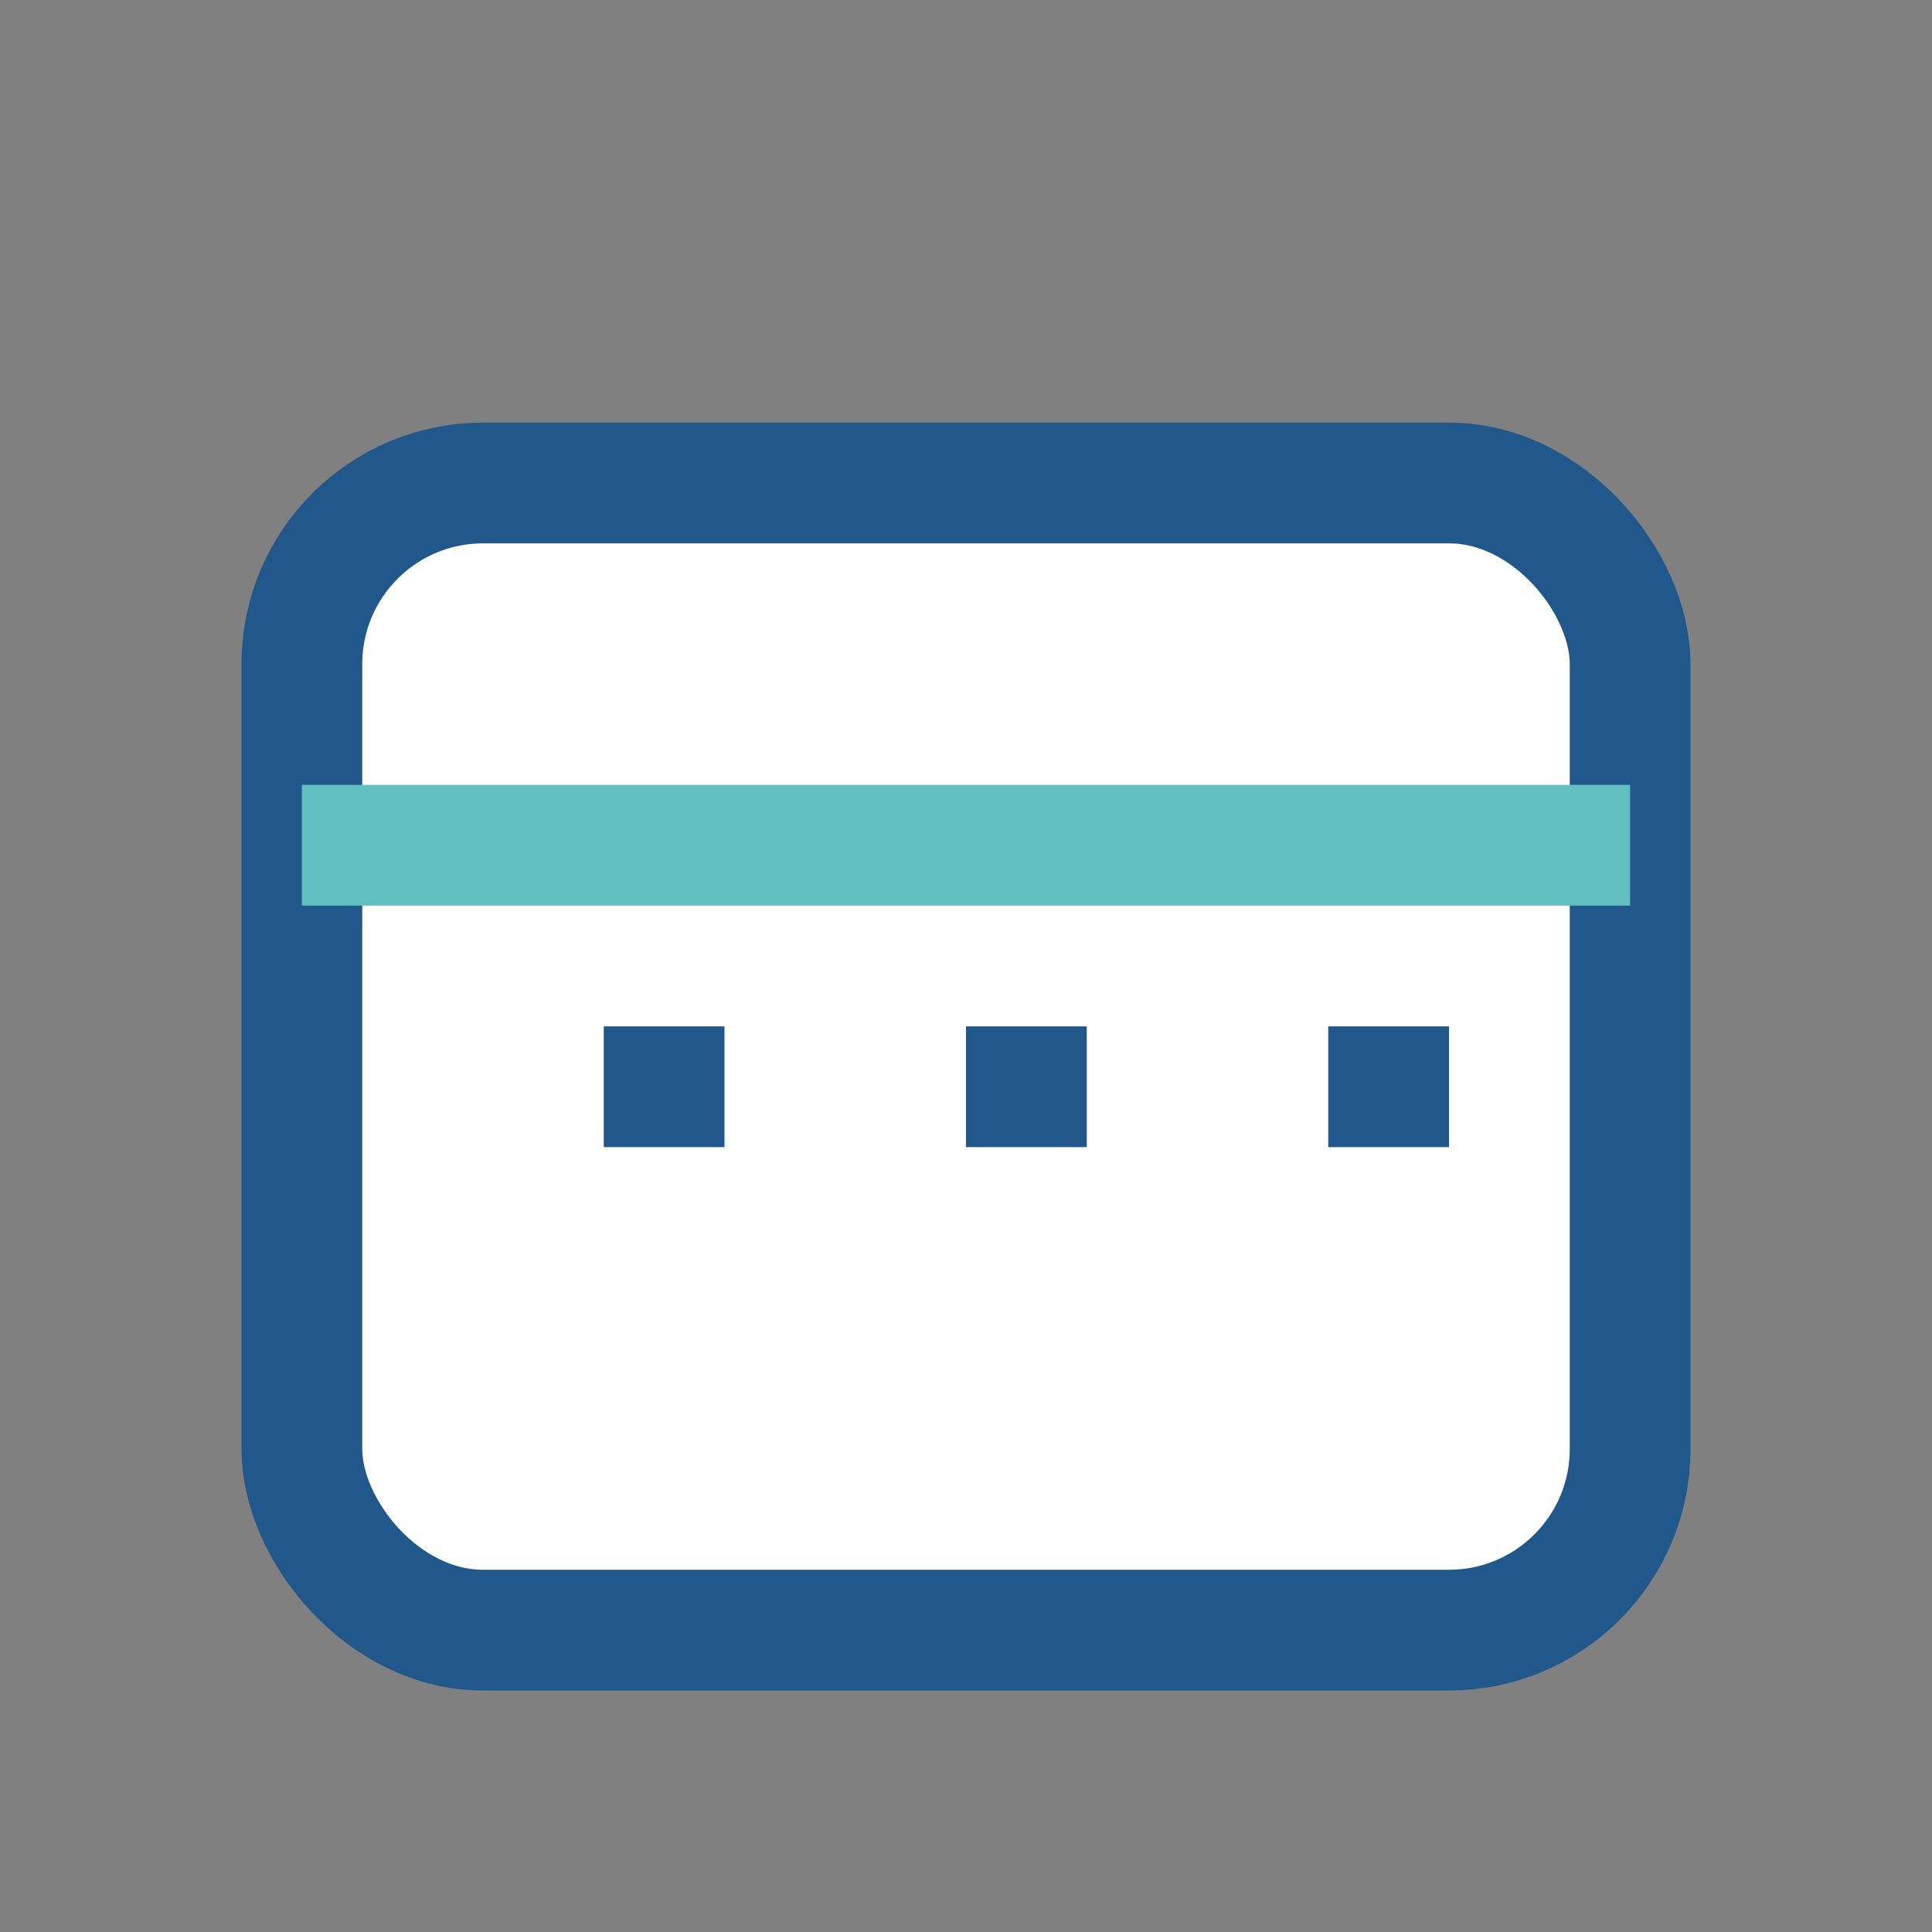 <?xml version="1.0" encoding="UTF-8"?>
<svg xmlns="http://www.w3.org/2000/svg" width="32" height="32" viewBox="0 0 32 32"><rect x="0" y="0" width="32" height="32" fill="#808080" stroke="none"/><rect x="5" y="8" width="22" height="19" rx="3" fill="#fff" stroke="#21588C" stroke-width="2"/><rect x="5" y="13" width="22" height="2" fill="#61C0BF"/><rect x="10" y="17" width="2" height="2" fill="#21588C"/><rect x="16" y="17" width="2" height="2" fill="#21588C"/><rect x="22" y="17" width="2" height="2" fill="#21588C"/></svg>
